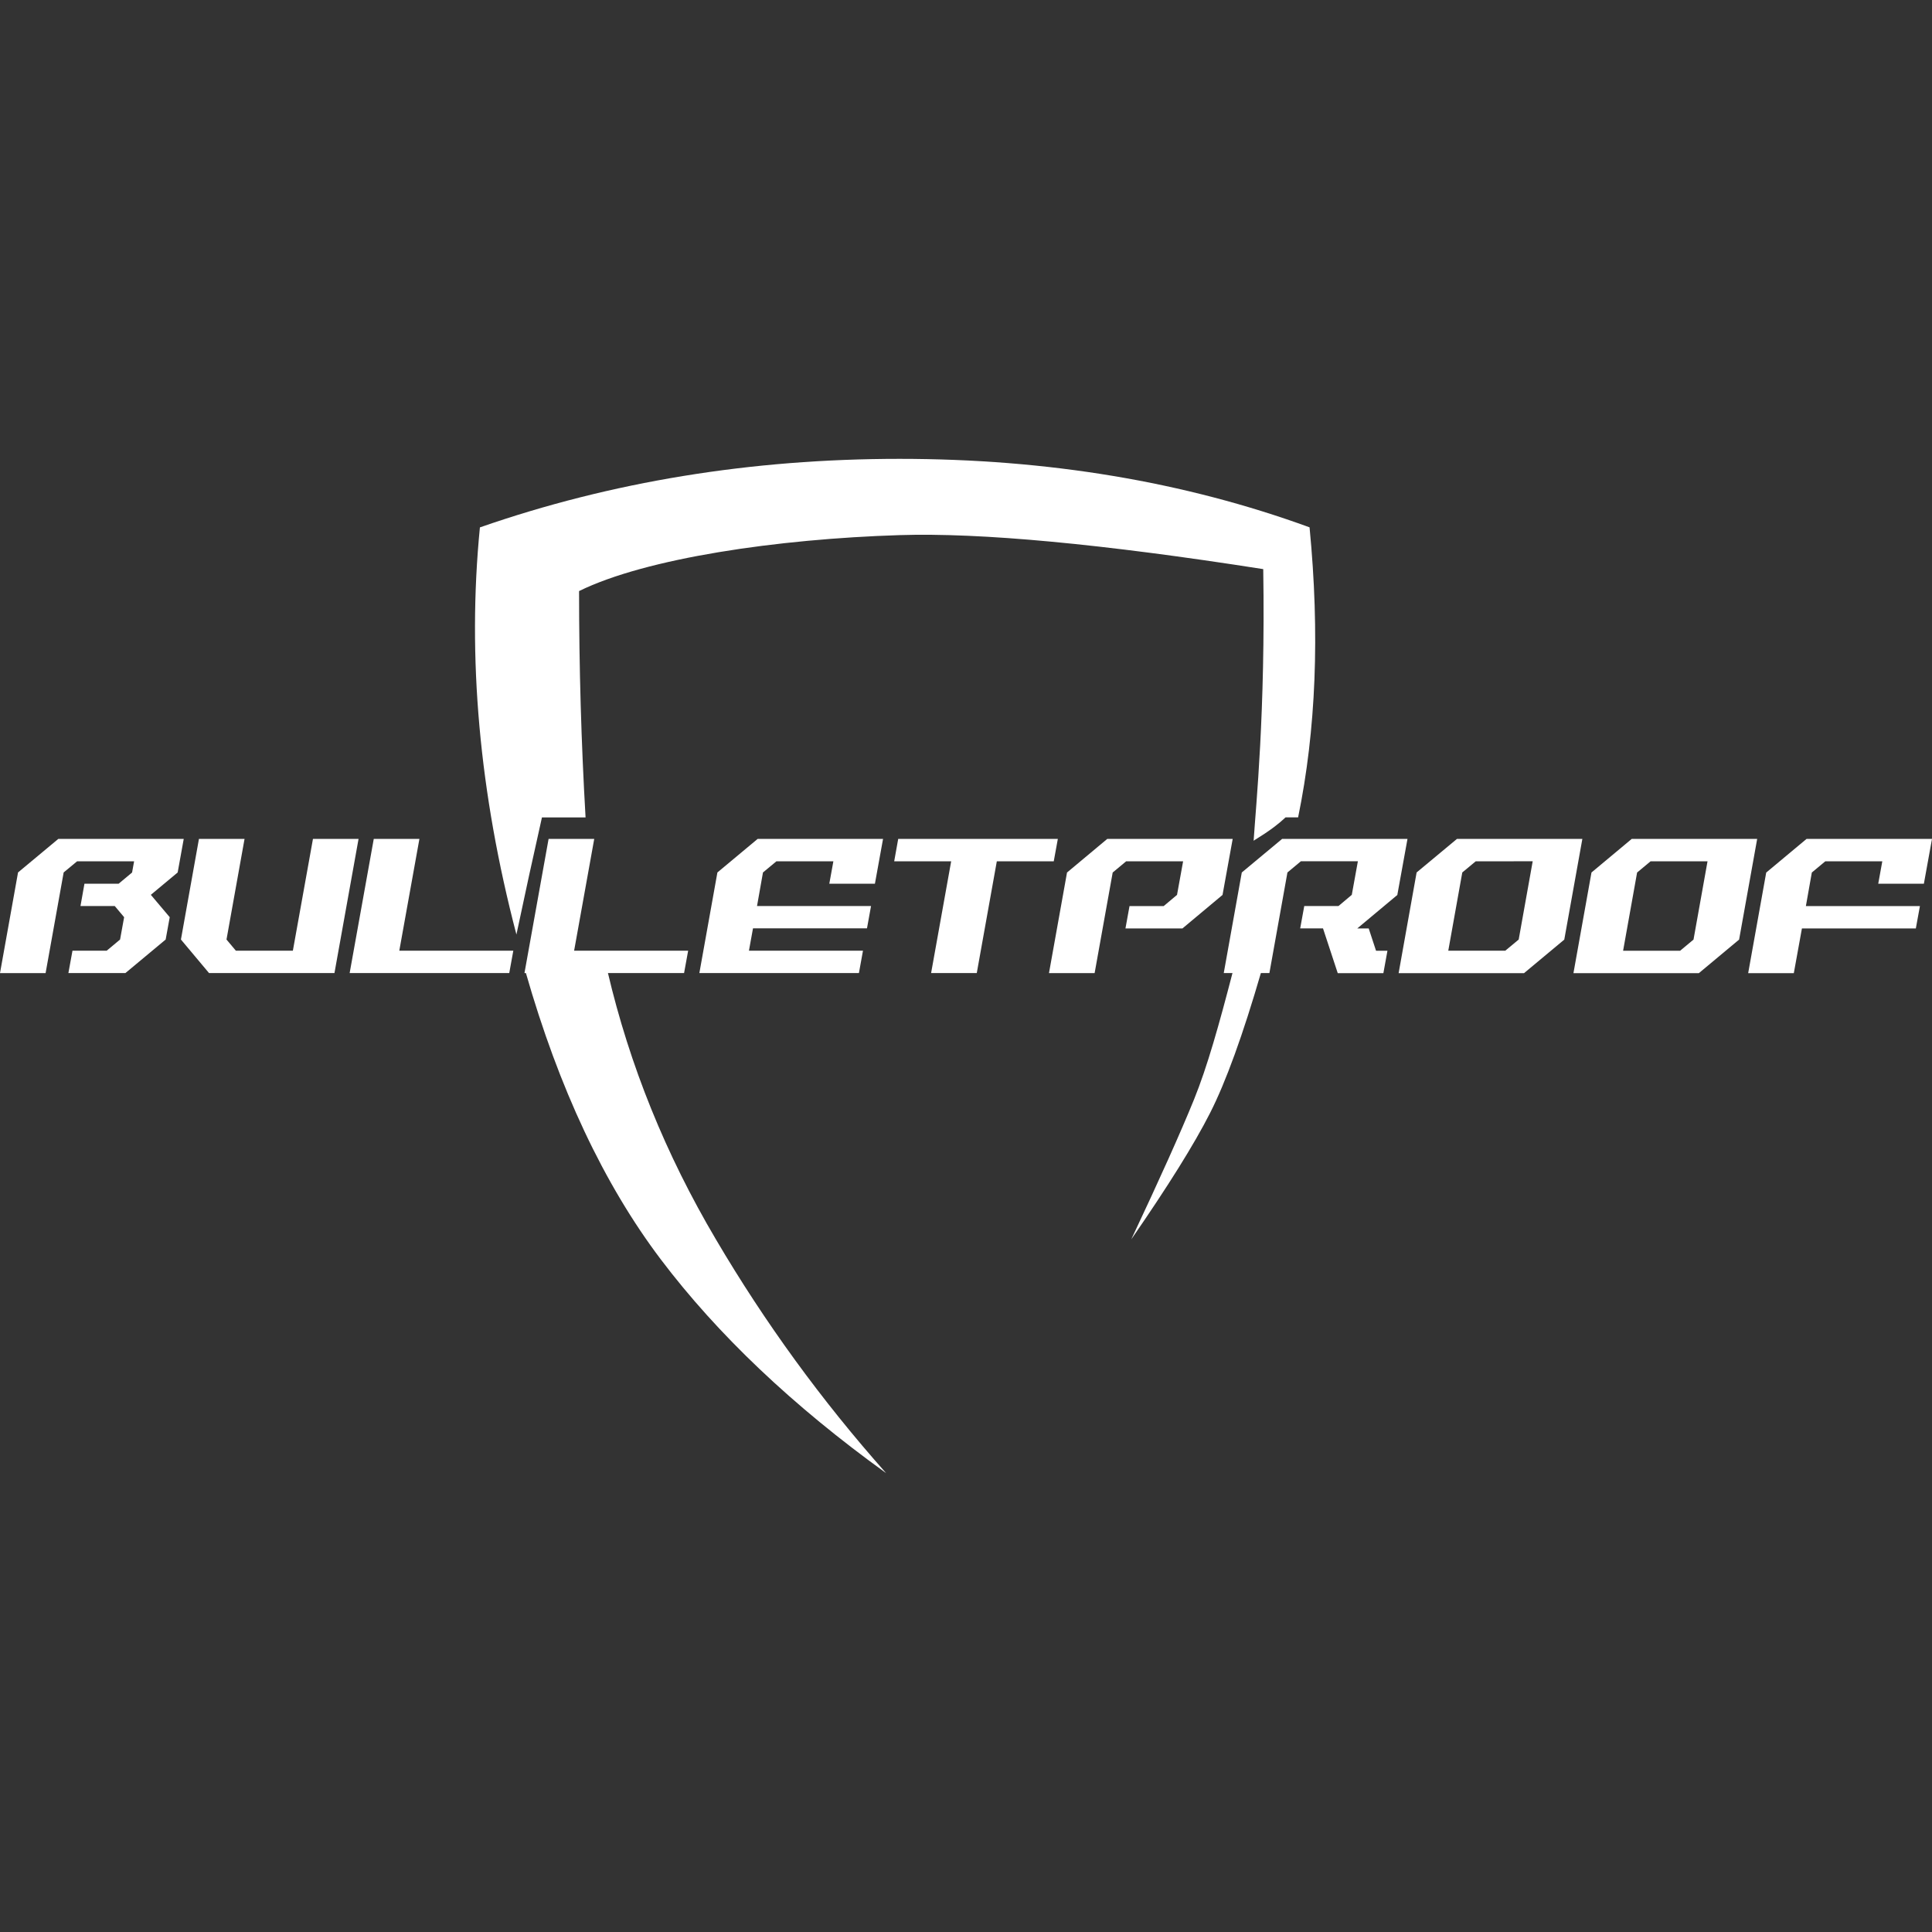 <svg width="80" height="80" viewBox="0 0 80 80" fill="none" xmlns="http://www.w3.org/2000/svg">
<rect x="0" y="0" width="80" height="80" fill="#333333" stroke="none"/>
<path d="M7.357 36.127L6.246 37.053L7.028 37.979L6.86 38.904L5.192 40.293H2.832L3.001 39.367H4.417L4.972 38.904L5.14 37.979L4.751 37.516H3.333L3.497 36.592H4.913L5.469 36.129L5.553 35.665H3.192L2.636 36.126L1.888 40.294H0L0.747 36.126L2.415 34.737H7.608L7.357 36.127ZM13.849 40.293H8.656L7.492 38.904L8.238 34.738H10.126L9.379 38.904L9.767 39.367H12.127L12.959 34.738H14.847L13.849 40.293ZM21.255 39.367L21.087 40.293H14.478L15.477 34.737H17.367L16.534 39.367H21.255ZM28.495 39.367L28.326 40.293H21.717L22.716 34.737H24.606L23.773 39.367H28.494H28.495ZM36.23 36.592H34.34L34.508 35.666H32.148L31.593 36.127L31.347 37.516H36.068L35.9 38.441H31.18L31.012 39.367H35.734L35.566 40.293H28.959L29.706 36.127L31.372 34.738H36.565L36.229 36.59L36.23 36.592ZM43.637 35.666H41.276L40.446 40.293H38.555L39.386 35.664H37.027L37.193 34.737H43.803L43.634 35.663L43.637 35.666ZM50.625 37.055L48.963 38.444H46.603L46.771 37.518H48.187L48.738 37.055L48.99 35.666H46.63L46.074 36.129L45.326 40.295H43.436L44.183 36.129L45.85 34.737H51.043L50.623 37.053L50.625 37.055ZM57.865 37.055L56.202 38.444H56.675L56.979 39.369H57.451L57.283 40.296H55.393L54.783 38.443H53.838L54.007 37.516H55.425L55.975 37.053L56.227 35.663H53.867L53.31 36.127L52.563 40.293H50.673L51.42 36.127L53.089 34.738H58.281L57.861 37.053L57.865 37.055ZM64.775 38.906L63.107 40.296H57.914L58.659 36.127L60.329 34.738H65.522L64.774 38.904L64.775 38.906ZM61.105 35.666L60.55 36.127L59.97 39.367H62.33L62.886 38.904L63.466 35.663L61.105 35.666ZM72.013 38.906L70.346 40.296H65.153L65.9 36.128L67.567 34.737H72.761L72.013 38.904V38.906ZM68.345 35.666L67.789 36.129L67.209 39.369H69.569L70.125 38.906L70.705 35.666H68.345ZM79.664 36.592H77.774L77.942 35.666H75.58L75.024 36.129L74.778 37.518H79.5L79.331 38.444H74.614L74.278 40.297H72.388L73.135 36.131L74.805 34.738H80L79.664 36.592Z" fill="white"/>
<path d="M25.165 40.255C26.071 44.113 27.563 47.8 29.643 51.318C31.668 54.761 34.029 58.004 36.693 61C32.828 58.215 29.718 55.264 27.363 52.15C25.009 49.035 23.143 45.071 21.766 40.255H25.165ZM52.221 40.255C51.465 42.855 50.76 44.8 50.105 46.089C49.45 47.379 48.363 49.121 46.844 51.318C48.028 48.807 48.894 46.877 49.441 45.529C49.989 44.18 50.481 42.423 51.044 40.255H52.221ZM37.246 19C43.386 19 49.046 19.945 54.226 21.836C54.653 26.231 54.495 30.234 53.752 33.846H53.232C52.675 34.376 51.969 34.76 51.91 34.814C52.005 33.341 52.402 29.53 52.308 23.566C45.633 22.521 40.611 22.051 37.248 22.158C32.198 22.316 26.748 23.112 23.978 24.475C23.978 27.639 24.068 30.763 24.247 33.847H22.441C22.077 35.462 21.725 37.078 21.384 38.697C19.846 32.822 19.342 27.201 19.872 21.838C25.314 19.944 31.106 19 37.246 19Z" fill="white"/>
</svg>
